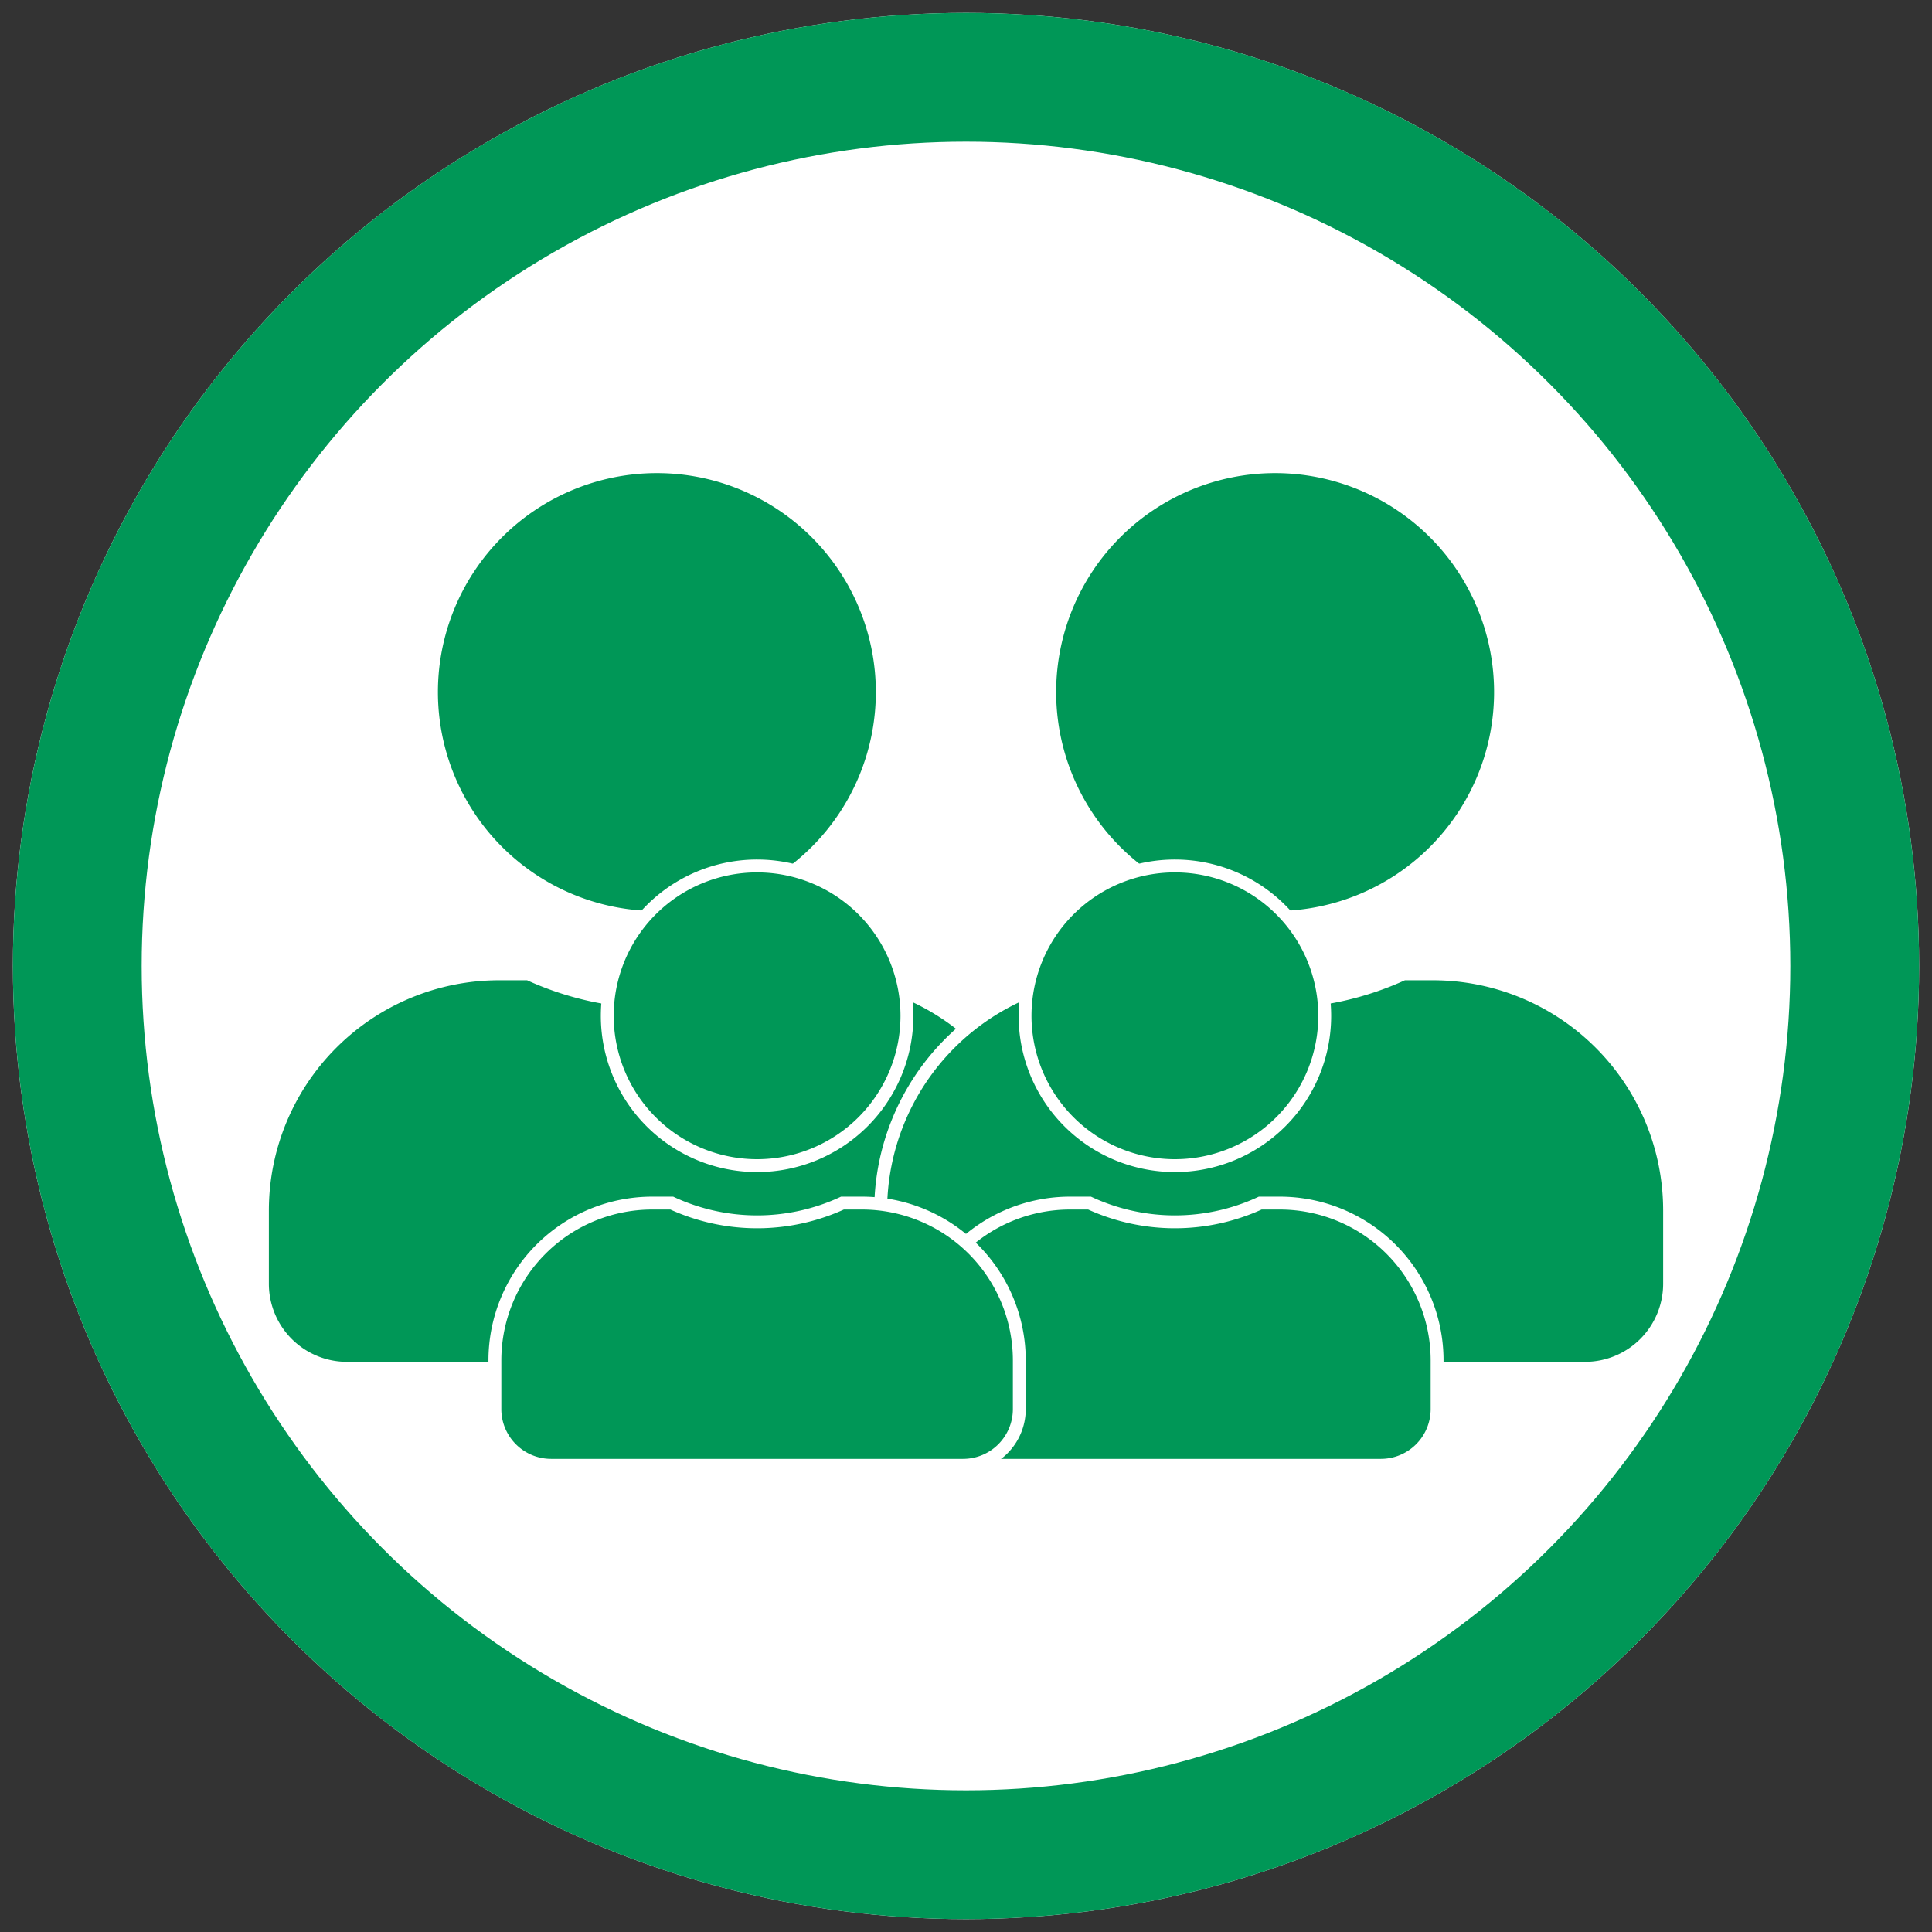 <svg xmlns="http://www.w3.org/2000/svg" xmlns:xlink="http://www.w3.org/1999/xlink" width="150" height="150" viewBox="0 0 150 150">
  <rect x="0" y="0" width="150" height="150" fill="#333333" stroke="none"/>
  <defs>
    <clipPath id="clip-icn-familie">
      <rect width="150" height="150"/>
    </clipPath>
  </defs>
  <g id="icn-familie" clip-path="url(#clip-icn-familie)">
    <g id="Ellipse_9" data-name="Ellipse 9" transform="translate(1 1)" fill="#fff" stroke="#009757" stroke-width="10">
      <circle cx="74" cy="74" r="74" stroke="none"/>
      <circle cx="74" cy="74" r="69" fill="none"/>
    </g>
    <path id="user" d="M30.625,35a17.5,17.5,0,1,0-17.5-17.5A17.5,17.5,0,0,0,30.625,35Zm12.25,4.375H40.592a23.8,23.8,0,0,1-19.934,0H18.375A18.38,18.38,0,0,0,0,57.75v5.688A6.564,6.564,0,0,0,6.563,70H54.688a6.564,6.564,0,0,0,6.563-6.562V57.75A18.38,18.38,0,0,0,42.875,39.375Z" transform="translate(20.375 36.233)" fill="#009757" stroke="#fff" stroke-width="1"/>
    <path id="user-2" data-name="user" d="M30.625,35a17.5,17.5,0,1,0-17.5-17.5A17.5,17.5,0,0,0,30.625,35Zm12.25,4.375H40.592a23.8,23.8,0,0,1-19.934,0H18.375A18.38,18.38,0,0,0,0,57.75v5.688A6.564,6.564,0,0,0,6.563,70H54.688a6.564,6.564,0,0,0,6.563-6.562V57.75A18.38,18.38,0,0,0,42.875,39.375Z" transform="translate(68.375 36.233)" fill="#009757" stroke="#fff" stroke-width="1"/>
    <path id="user-3" data-name="user" d="M20.358,23.267A11.633,11.633,0,1,0,8.725,11.633,11.632,11.632,0,0,0,20.358,23.267ZM28.5,26.175H26.984a15.821,15.821,0,0,1-13.251,0H12.215A12.218,12.218,0,0,0,0,38.39v3.781a4.364,4.364,0,0,0,4.362,4.362H36.354a4.364,4.364,0,0,0,4.362-4.362V38.39A12.218,12.218,0,0,0,28.5,26.175Z" transform="translate(70.86 67.233)" fill="#009757" stroke="#fff" stroke-width="1"/>
    <path id="user-4" data-name="user" d="M20.358,23.267A11.633,11.633,0,1,0,8.725,11.633,11.632,11.632,0,0,0,20.358,23.267ZM28.5,26.175H26.984a15.821,15.821,0,0,1-13.251,0H12.215A12.218,12.218,0,0,0,0,38.39v3.781a4.364,4.364,0,0,0,4.362,4.362H36.354a4.364,4.364,0,0,0,4.362-4.362V38.39A12.218,12.218,0,0,0,28.5,26.175Z" transform="translate(38.423 67.233)" fill="#009757" stroke="#fff" stroke-width="1"/>
  </g>
</svg>
